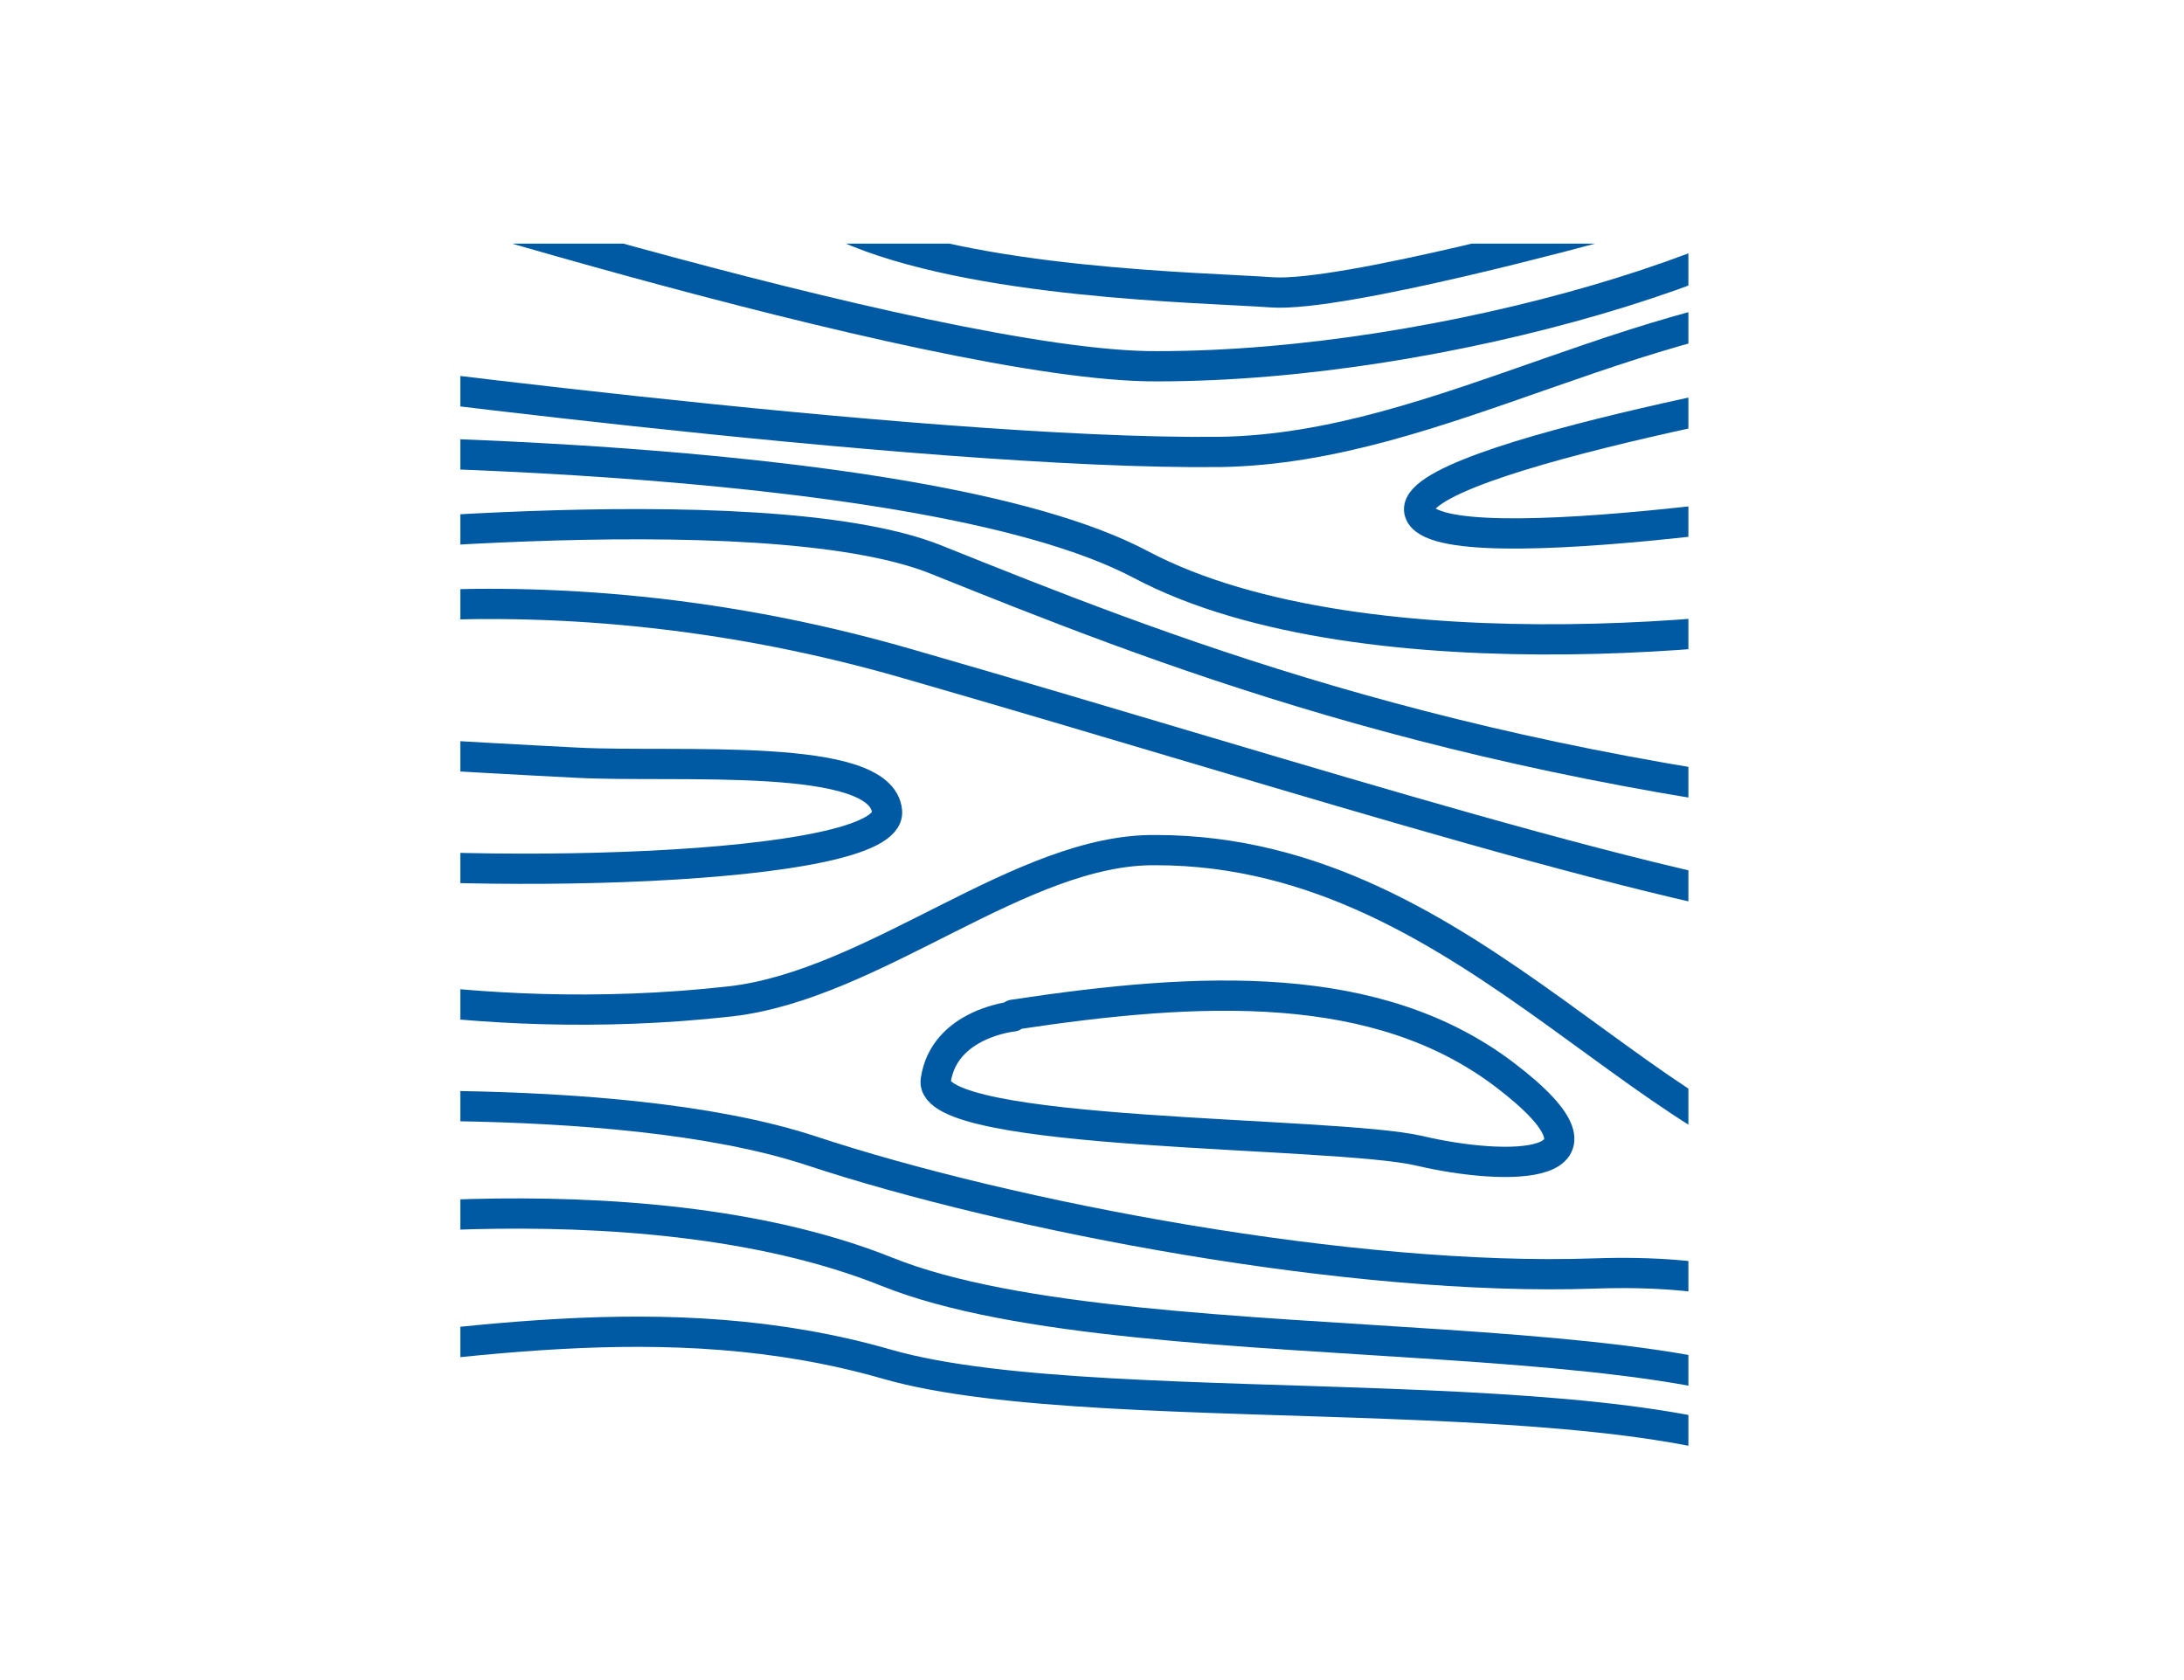 <?xml version="1.0" encoding="UTF-8"?><svg id="a" xmlns="http://www.w3.org/2000/svg" xmlns:xlink="http://www.w3.org/1999/xlink" viewBox="0 0 130 100"><defs><style>.c,.d{fill:none;}.d{stroke:#005aa3;stroke-linecap:round;stroke-linejoin:round;stroke-width:1.8px;}.e{clip-path:url(#b);}</style><clipPath id="b"><rect class="c" x="27.4" y="14.5" width="73.1" height="73.1"/></clipPath></defs><g class="e"><path class="d" d="M16.4,21.9s38.4,5.2,56.2,5c13.4-.2,25.4-9.3,40.7-9.3"/><path class="d" d="M15,32.5s30.2-3.4,40.7.8c13.2,5.3,30.2,12.1,57.6,15"/><path class="d" d="M15,26.8s39.5-.3,52.9,6.8c13.4,7.1,39.4,4,45.3,2.3"/><path class="d" d="M11.4,38s18.4-5.5,42.6,1.5c24.3,7,46,14.2,58.2,15.3"/><path class="d" d="M112.2,22.3s-28.8,4.9-27.7,8.2c1.1,3.4,28.8-1.2,28.8-1.2"/><path class="d" d="M16.4,9.3s39.2,12.6,52.5,12.5c17,0,38.3-6.4,43.3-12.5"/><path class="d" d="M15,44.3s13.4.8,19.4,1.1c6,.3,18.1-.7,18.4,2.9s-25.4,4.2-37.8,2.5"/><path class="d" d="M15,57.7s12.5,3.7,28.5,1.9c8.6-1,17.3-9.1,25.3-9,19.1,0,30,19.3,43.3,19.7"/><path class="d" d="M60.3,60.4c11.2-1.7,21.7-2.2,29.3,3.6,7.6,5.8,0,5.7-5.1,4.5s-29.3-.8-28.8-4.2,4.6-3.8,4.6-3.8Z"/><path class="d" d="M15,66.1s21.5-1.5,33.3,2.4,32.2,7.8,46.6,7.3,15.8,5.4,15.8,5.4"/><path class="d" d="M15,73.4s22.6-3.8,37.8,2.3c15.2,6.1,53.9,1.9,57.9,10.7"/><path class="d" d="M15,81.2c11.6-1,24.6-3.8,37.8,0s48,.1,56.2,7.2"/><path class="d" d="M50.3,13.5c7.6,3.4,21.2,3.6,25.4,3.9s19.5-3.9,19.5-3.9"/></g></svg>